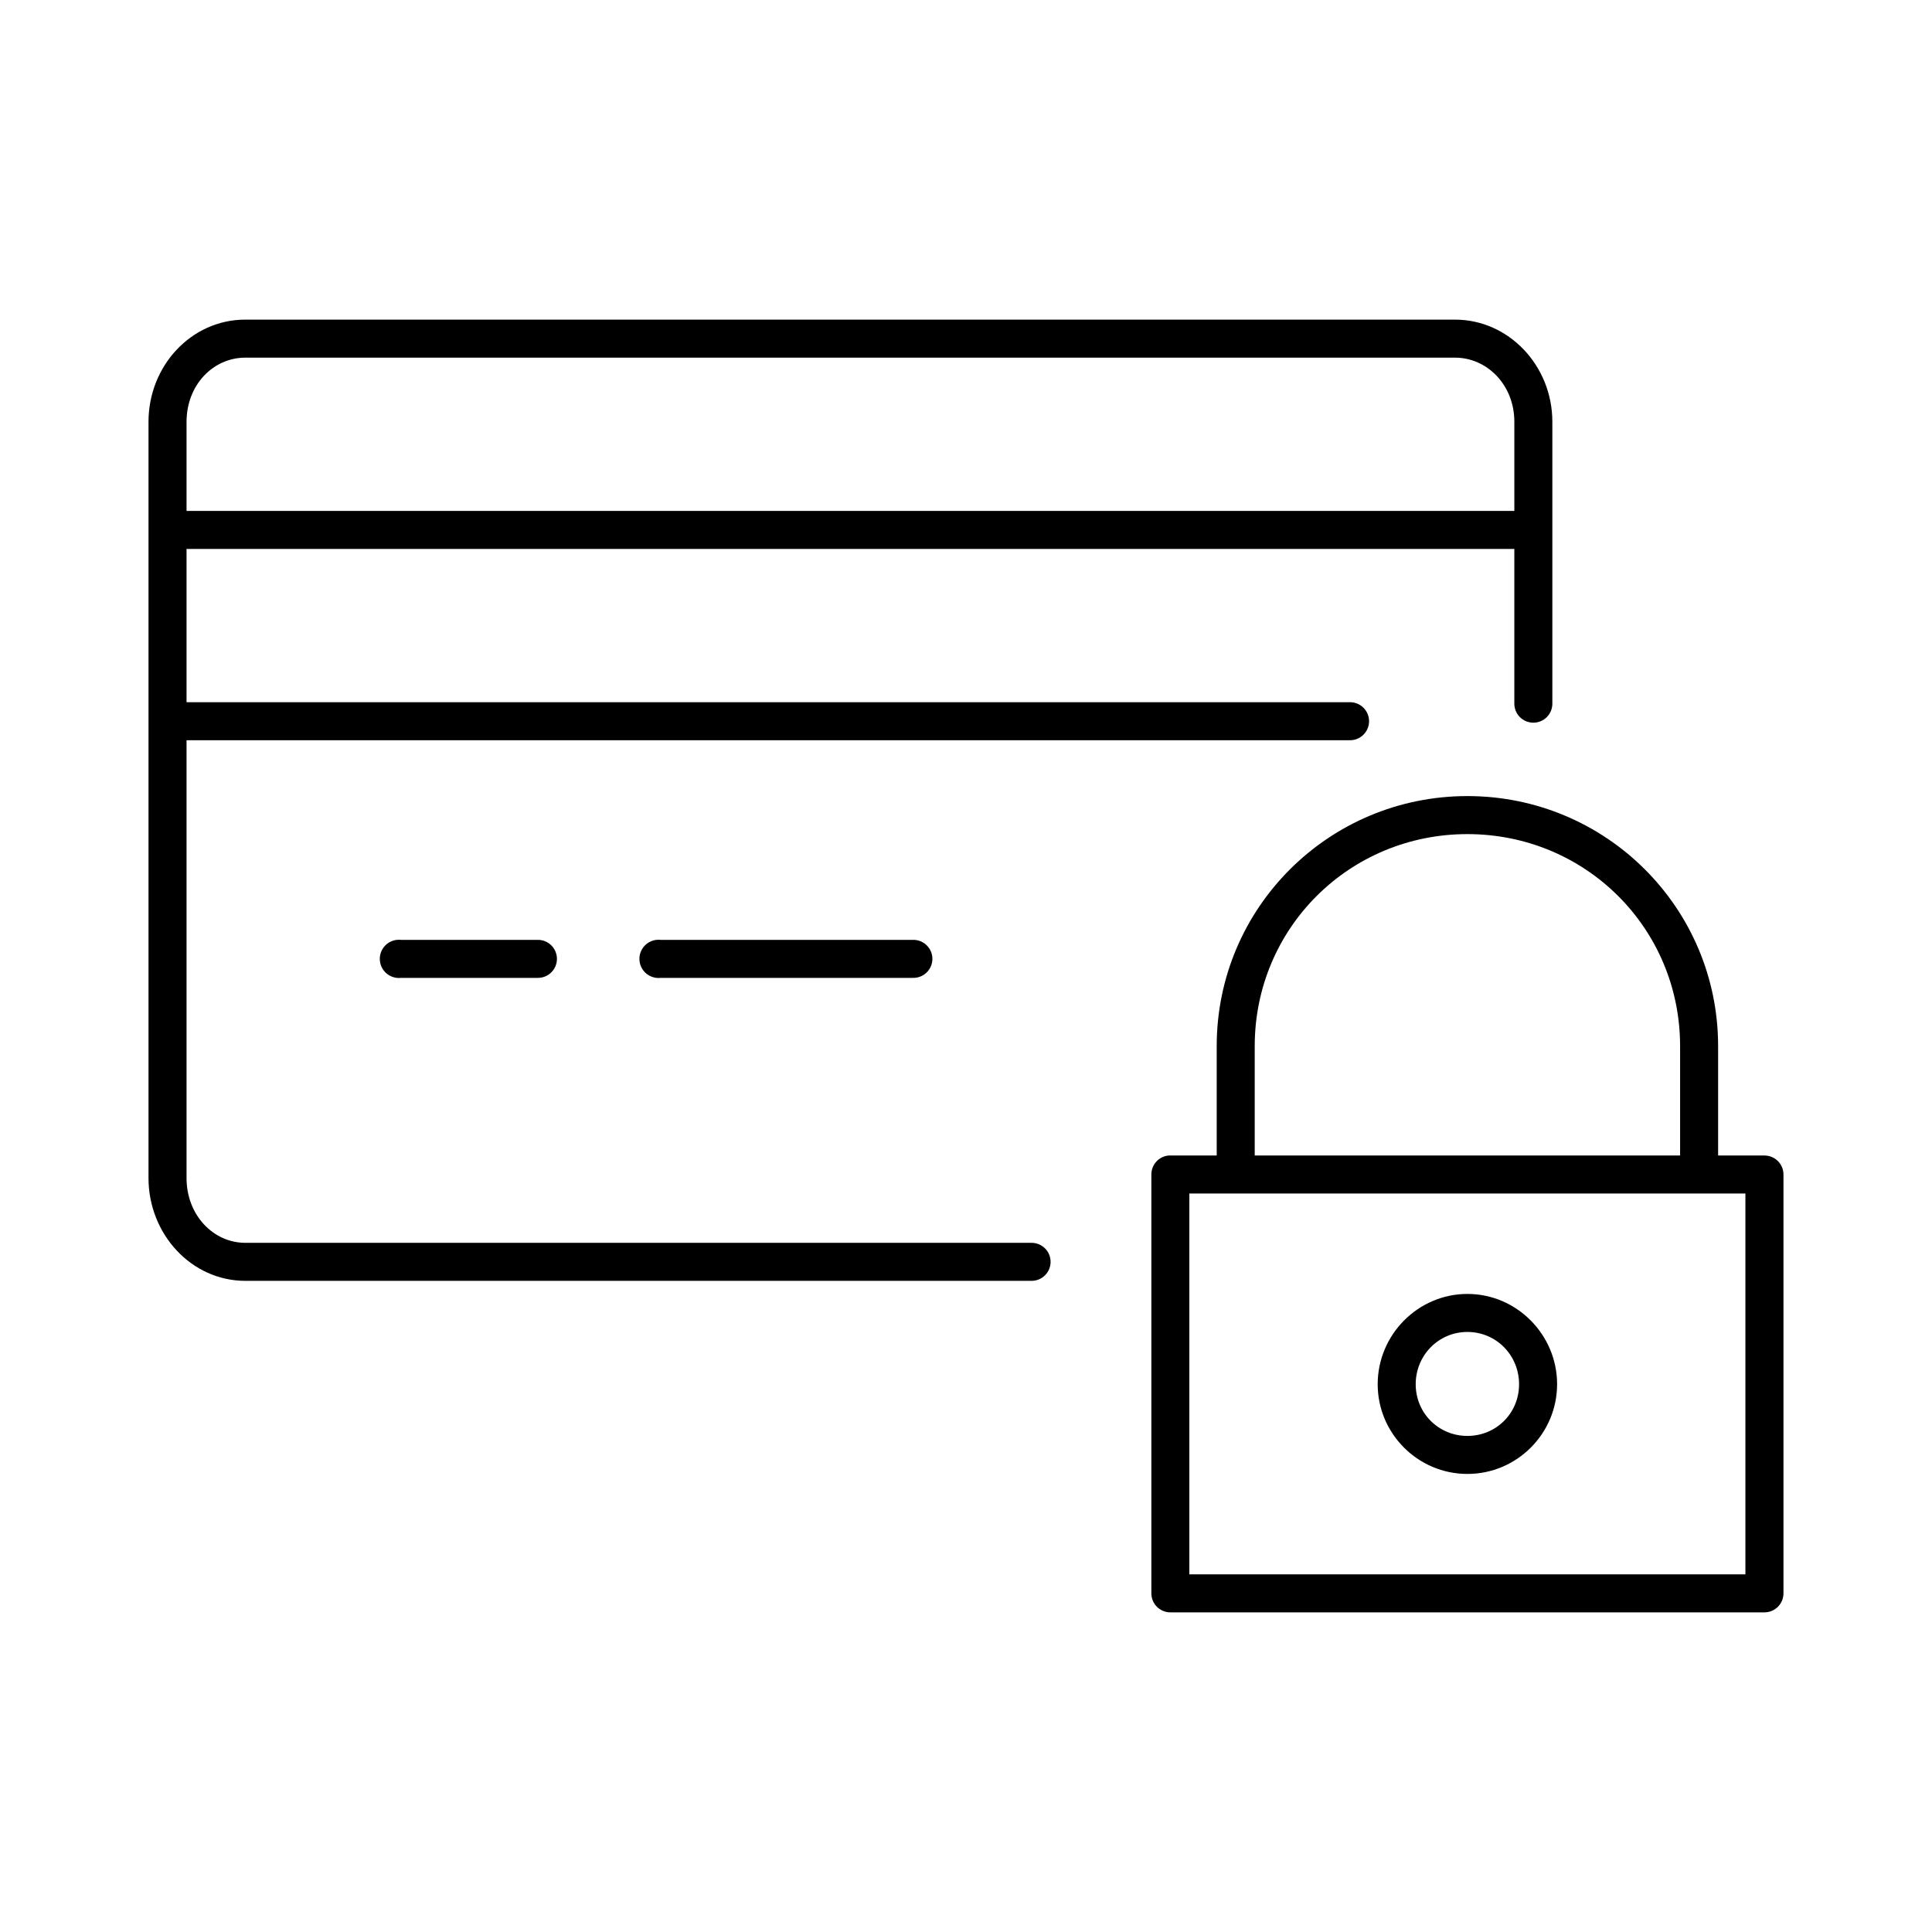 <?xml version="1.0" encoding="UTF-8"?>
<!-- Uploaded to: ICON Repo, www.svgrepo.com, Generator: ICON Repo Mixer Tools -->
<svg fill="#000000" width="800px" height="800px" version="1.1" viewBox="144 144 512 512" xmlns="http://www.w3.org/2000/svg">
 <path d="m209.02 228.7c-14.344 0-25.664 12.273-25.664 27.078v200.42c0 14.809 11.32 27.238 25.664 27.238h208.29c1.348 0.02 2.648-0.504 3.609-1.449 0.961-0.949 1.5-2.238 1.5-3.59 0-1.348-0.539-2.641-1.5-3.586-0.961-0.949-2.262-1.469-3.609-1.449h-208.29c-8.531 0-15.586-7.391-15.586-17.164v-116.03h308.27c1.352 0.02 2.648-0.504 3.609-1.449 0.961-0.949 1.504-2.242 1.504-3.59 0-1.348-0.543-2.641-1.504-3.586-0.961-0.949-2.258-1.473-3.609-1.453h-308.27v-40.617h351.88v40.934c-0.02 1.348 0.504 2.648 1.449 3.609 0.949 0.961 2.238 1.5 3.59 1.5 1.348 0 2.641-0.539 3.586-1.5 0.949-0.961 1.469-2.262 1.449-3.609v-74.629c0-14.805-11.477-27.078-25.82-27.078zm0 10.078h320.55c8.535 0 15.746 7.231 15.746 17v23.617h-351.88v-23.617c0-9.77 7.055-17 15.586-17zm323.86 116.19c-36.707 0-66.441 29.586-66.441 66.285v28.969h-12.281c-0.156-0.008-0.312-0.008-0.469 0-2.598 0.242-4.578 2.43-4.566 5.039v110.99c0 2.785 2.254 5.039 5.035 5.039h157.44c2.785 0 5.039-2.254 5.039-5.039v-110.99c0-2.785-2.254-5.039-5.039-5.039h-12.281v-28.969c0-36.699-29.734-66.285-66.438-66.285zm0 10.078c31.297 0 56.363 24.918 56.363 56.207v28.969h-112.73v-28.969c0-31.289 25.062-56.207 56.363-56.207zm-283.71 28.023c-1.336 0.148-2.562 0.816-3.402 1.867-0.844 1.047-1.234 2.387-1.086 3.723 0.145 1.336 0.816 2.559 1.863 3.402 1.051 0.84 2.391 1.23 3.727 1.086h36.211c1.348 0.02 2.648-0.504 3.609-1.453 0.961-0.945 1.5-2.238 1.5-3.586s-0.539-2.641-1.5-3.59c-0.961-0.945-2.262-1.469-3.609-1.449h-36.211c-0.367-0.039-0.738-0.039-1.102 0zm68.801 0c-1.336 0.148-2.562 0.816-3.402 1.867-0.844 1.047-1.234 2.387-1.086 3.723 0.145 1.336 0.816 2.559 1.863 3.402 1.051 0.84 2.391 1.23 3.727 1.086h66.91c1.352 0.02 2.648-0.504 3.609-1.453 0.961-0.945 1.504-2.238 1.504-3.586s-0.543-2.641-1.504-3.59c-0.961-0.945-2.258-1.469-3.609-1.449h-66.91c-0.367-0.039-0.734-0.039-1.102 0zm141.22 67.227h147.36v100.92h-147.36zm73.684 26.609c-13.102 0-23.777 10.832-23.773 23.93 0.004 13.094 10.676 23.77 23.773 23.773 13.098 0 23.77-10.676 23.773-23.773 0.004-13.102-10.668-23.93-23.773-23.93zm0 10.074c7.66 0 13.699 6.199 13.695 13.855 0 7.652-6.039 13.699-13.695 13.699-7.652-0.004-13.695-6.051-13.699-13.699 0-7.652 6.043-13.852 13.699-13.855z"/>
</svg>